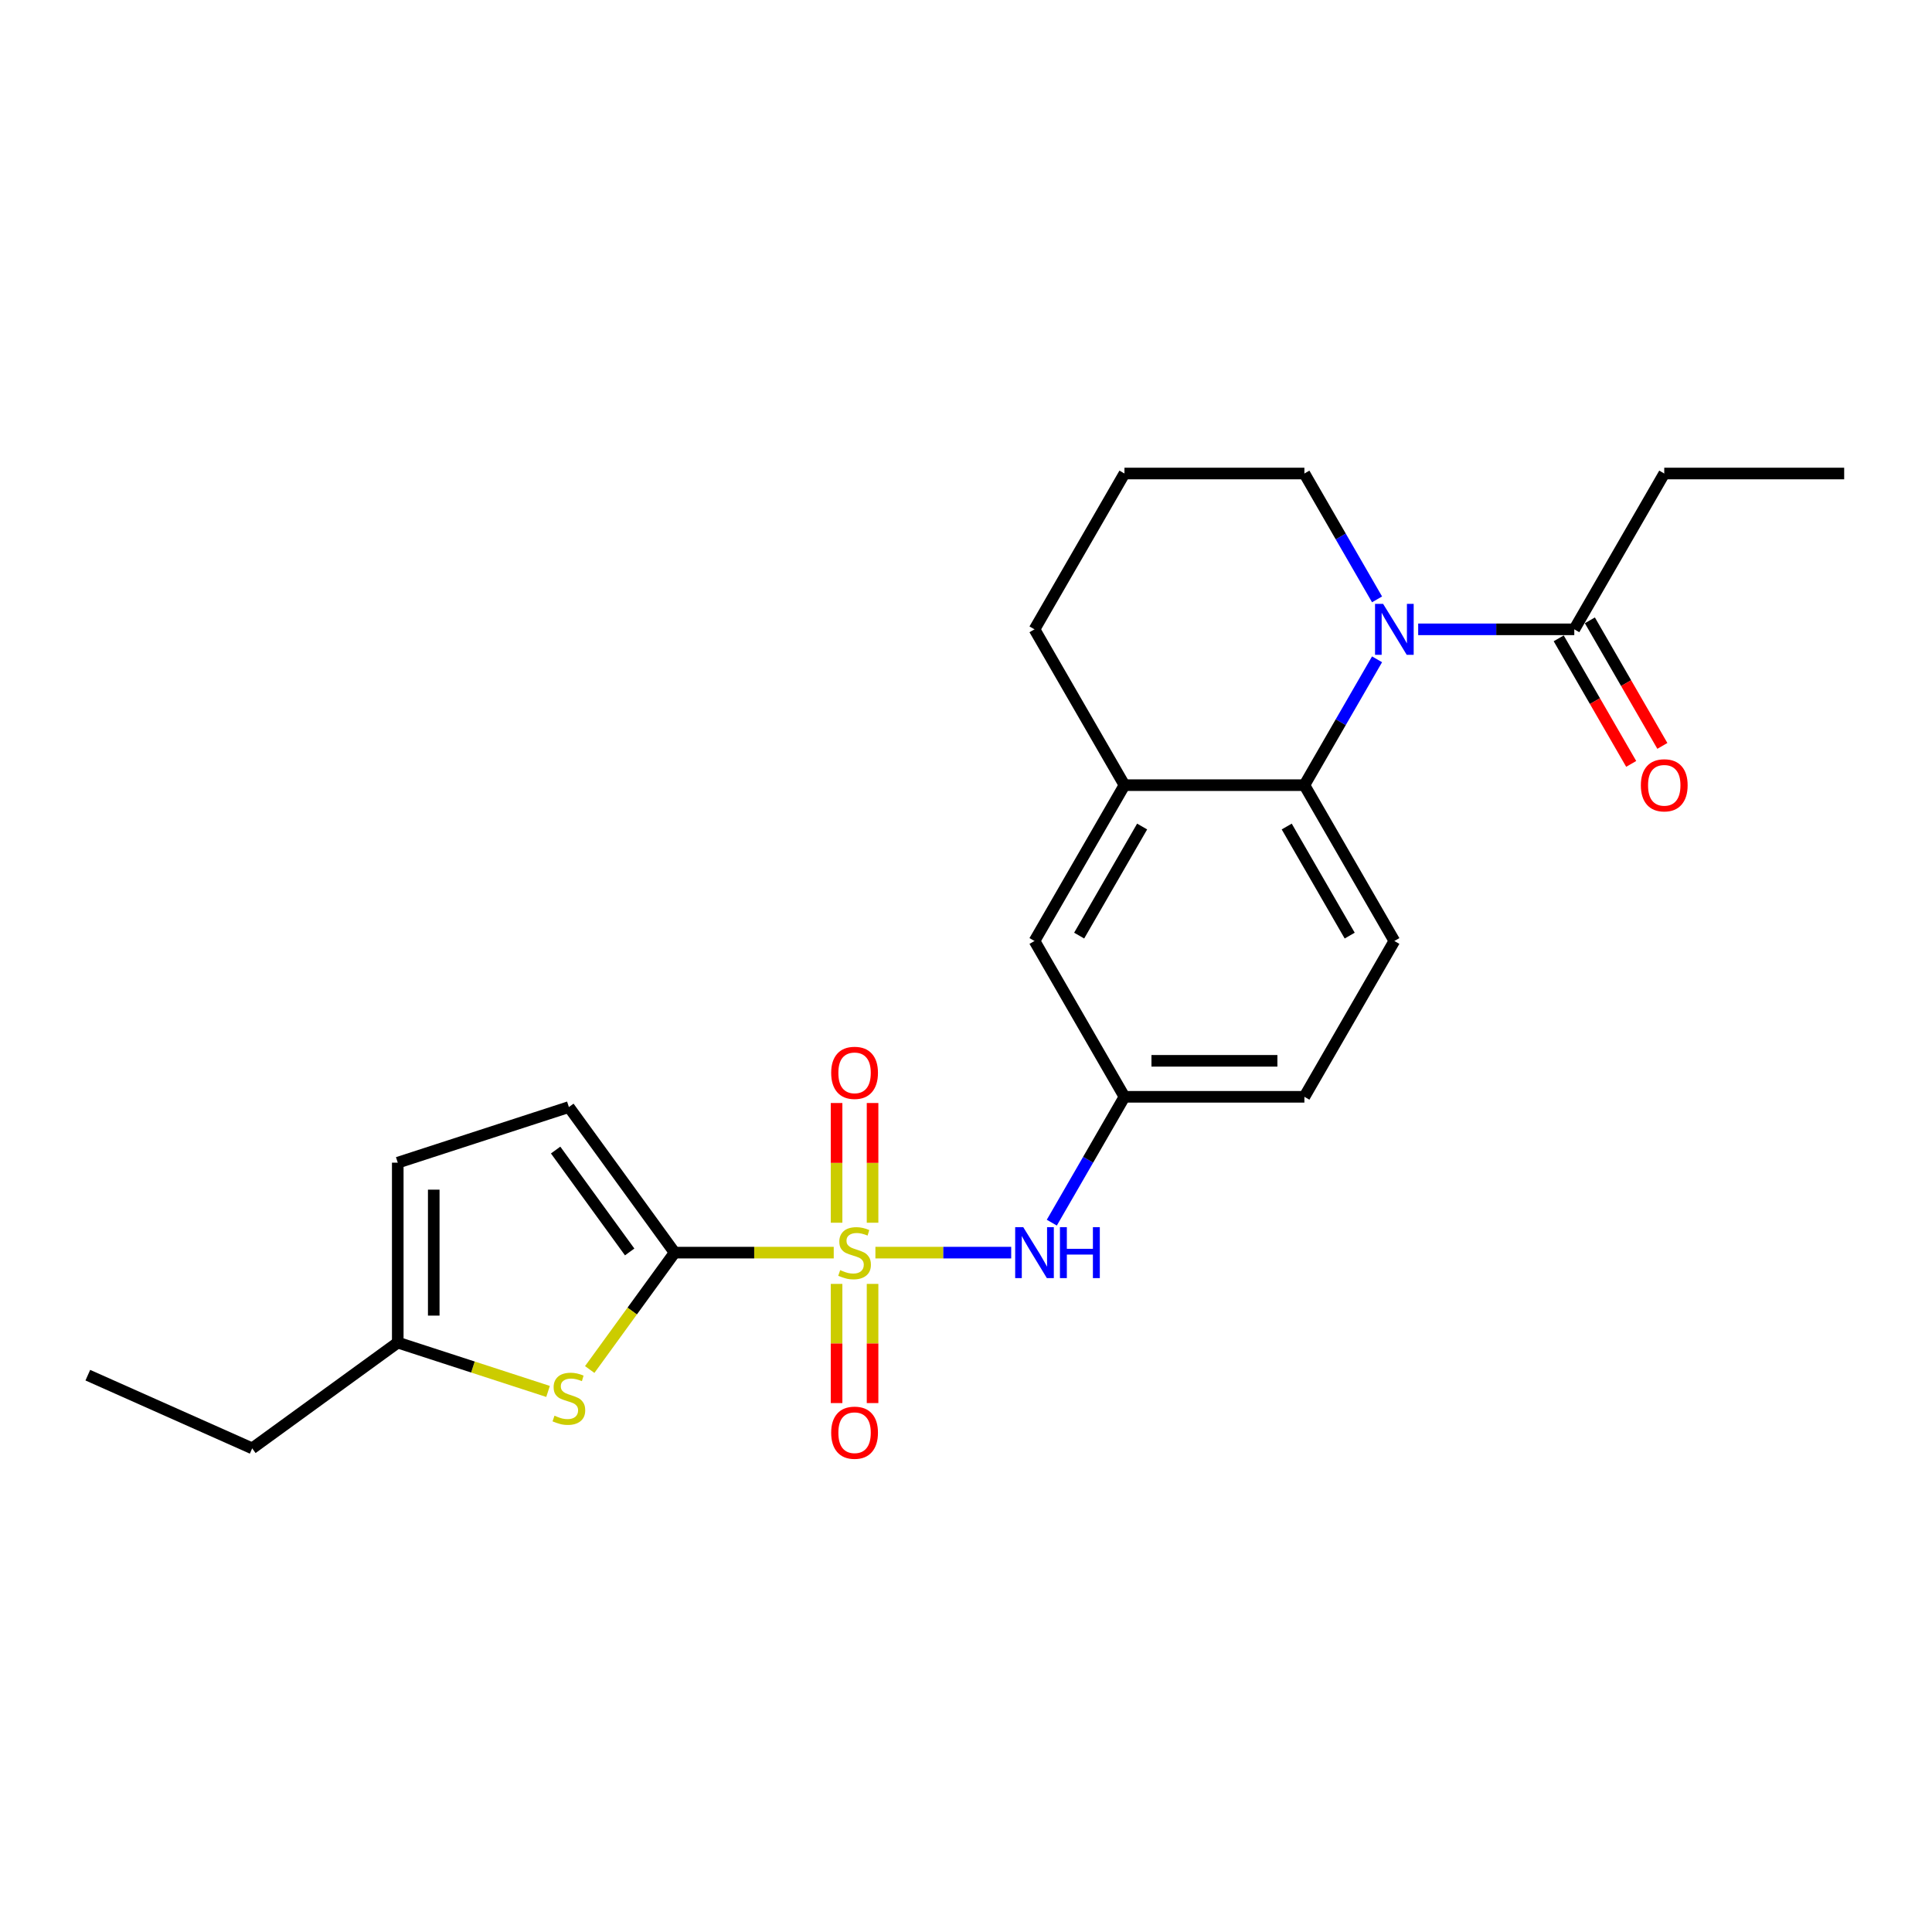 <?xml version='1.0' encoding='iso-8859-1'?>
<svg version='1.1' baseProfile='full'
              xmlns='http://www.w3.org/2000/svg'
                      xmlns:rdkit='http://www.rdkit.org/xml'
                      xmlns:xlink='http://www.w3.org/1999/xlink'
                  xml:space='preserve'
width='1000px' height='1000px' viewBox='0 0 1000 1000'>
<!-- END OF HEADER -->
<rect style='opacity:1.0;fill:#FFFFFF;stroke:none' width='1000' height='1000' x='0' y='0'> </rect>
<path class='bond-0' d='M 431.539,648.36 L 390.366,648.36' style='fill:none;fill-rule:evenodd;stroke:#CCCC00;stroke-width:6px;stroke-linecap:butt;stroke-linejoin:miter;stroke-opacity:1' />
<path class='bond-0' d='M 390.366,648.36 L 349.193,648.36' style='fill:none;fill-rule:evenodd;stroke:#000000;stroke-width:6px;stroke-linecap:butt;stroke-linejoin:miter;stroke-opacity:1' />
<path class='bond-4' d='M 453.109,648.36 L 488.251,648.36' style='fill:none;fill-rule:evenodd;stroke:#CCCC00;stroke-width:6px;stroke-linecap:butt;stroke-linejoin:miter;stroke-opacity:1' />
<path class='bond-4' d='M 488.251,648.36 L 523.394,648.36' style='fill:none;fill-rule:evenodd;stroke:#0000FF;stroke-width:6px;stroke-linecap:butt;stroke-linejoin:miter;stroke-opacity:1' />
<path class='bond-9' d='M 451.637,632.882 L 451.637,601.899' style='fill:none;fill-rule:evenodd;stroke:#CCCC00;stroke-width:6px;stroke-linecap:butt;stroke-linejoin:miter;stroke-opacity:1' />
<path class='bond-9' d='M 451.637,601.899 L 451.637,570.917' style='fill:none;fill-rule:evenodd;stroke:#FF0000;stroke-width:6px;stroke-linecap:butt;stroke-linejoin:miter;stroke-opacity:1' />
<path class='bond-9' d='M 433.011,632.882 L 433.011,601.899' style='fill:none;fill-rule:evenodd;stroke:#CCCC00;stroke-width:6px;stroke-linecap:butt;stroke-linejoin:miter;stroke-opacity:1' />
<path class='bond-9' d='M 433.011,601.899 L 433.011,570.917' style='fill:none;fill-rule:evenodd;stroke:#FF0000;stroke-width:6px;stroke-linecap:butt;stroke-linejoin:miter;stroke-opacity:1' />
<path class='bond-10' d='M 433.011,664.546 L 433.011,695.389' style='fill:none;fill-rule:evenodd;stroke:#CCCC00;stroke-width:6px;stroke-linecap:butt;stroke-linejoin:miter;stroke-opacity:1' />
<path class='bond-10' d='M 433.011,695.389 L 433.011,726.231' style='fill:none;fill-rule:evenodd;stroke:#FF0000;stroke-width:6px;stroke-linecap:butt;stroke-linejoin:miter;stroke-opacity:1' />
<path class='bond-10' d='M 451.637,664.546 L 451.637,695.389' style='fill:none;fill-rule:evenodd;stroke:#CCCC00;stroke-width:6px;stroke-linecap:butt;stroke-linejoin:miter;stroke-opacity:1' />
<path class='bond-10' d='M 451.637,695.389 L 451.637,726.231' style='fill:none;fill-rule:evenodd;stroke:#FF0000;stroke-width:6px;stroke-linecap:butt;stroke-linejoin:miter;stroke-opacity:1' />
<path class='bond-3' d='M 349.193,648.36 L 327.215,678.611' style='fill:none;fill-rule:evenodd;stroke:#000000;stroke-width:6px;stroke-linecap:butt;stroke-linejoin:miter;stroke-opacity:1' />
<path class='bond-3' d='M 327.215,678.611 L 305.236,708.861' style='fill:none;fill-rule:evenodd;stroke:#CCCC00;stroke-width:6px;stroke-linecap:butt;stroke-linejoin:miter;stroke-opacity:1' />
<path class='bond-6' d='M 349.193,648.36 L 294.452,573.016' style='fill:none;fill-rule:evenodd;stroke:#000000;stroke-width:6px;stroke-linecap:butt;stroke-linejoin:miter;stroke-opacity:1' />
<path class='bond-6' d='M 325.913,648.007 L 287.594,595.265' style='fill:none;fill-rule:evenodd;stroke:#000000;stroke-width:6px;stroke-linecap:butt;stroke-linejoin:miter;stroke-opacity:1' />
<path class='bond-1' d='M 712.76,341.26 L 693.956,373.829' style='fill:none;fill-rule:evenodd;stroke:#0000FF;stroke-width:6px;stroke-linecap:butt;stroke-linejoin:miter;stroke-opacity:1' />
<path class='bond-1' d='M 693.956,373.829 L 675.152,406.398' style='fill:none;fill-rule:evenodd;stroke:#000000;stroke-width:6px;stroke-linecap:butt;stroke-linejoin:miter;stroke-opacity:1' />
<path class='bond-5' d='M 734.048,325.744 L 774.448,325.744' style='fill:none;fill-rule:evenodd;stroke:#0000FF;stroke-width:6px;stroke-linecap:butt;stroke-linejoin:miter;stroke-opacity:1' />
<path class='bond-5' d='M 774.448,325.744 L 814.849,325.744' style='fill:none;fill-rule:evenodd;stroke:#000000;stroke-width:6px;stroke-linecap:butt;stroke-linejoin:miter;stroke-opacity:1' />
<path class='bond-17' d='M 712.76,310.229 L 693.956,277.66' style='fill:none;fill-rule:evenodd;stroke:#0000FF;stroke-width:6px;stroke-linecap:butt;stroke-linejoin:miter;stroke-opacity:1' />
<path class='bond-17' d='M 693.956,277.66 L 675.152,245.09' style='fill:none;fill-rule:evenodd;stroke:#000000;stroke-width:6px;stroke-linecap:butt;stroke-linejoin:miter;stroke-opacity:1' />
<path class='bond-2' d='M 675.152,406.398 L 721.718,487.052' style='fill:none;fill-rule:evenodd;stroke:#000000;stroke-width:6px;stroke-linecap:butt;stroke-linejoin:miter;stroke-opacity:1' />
<path class='bond-2' d='M 666.006,427.81 L 698.602,484.267' style='fill:none;fill-rule:evenodd;stroke:#000000;stroke-width:6px;stroke-linecap:butt;stroke-linejoin:miter;stroke-opacity:1' />
<path class='bond-25' d='M 675.152,406.398 L 582.021,406.398' style='fill:none;fill-rule:evenodd;stroke:#000000;stroke-width:6px;stroke-linecap:butt;stroke-linejoin:miter;stroke-opacity:1' />
<path class='bond-8' d='M 283.667,720.201 L 244.773,707.563' style='fill:none;fill-rule:evenodd;stroke:#CCCC00;stroke-width:6px;stroke-linecap:butt;stroke-linejoin:miter;stroke-opacity:1' />
<path class='bond-8' d='M 244.773,707.563 L 205.879,694.926' style='fill:none;fill-rule:evenodd;stroke:#000000;stroke-width:6px;stroke-linecap:butt;stroke-linejoin:miter;stroke-opacity:1' />
<path class='bond-13' d='M 544.413,632.845 L 563.217,600.275' style='fill:none;fill-rule:evenodd;stroke:#0000FF;stroke-width:6px;stroke-linecap:butt;stroke-linejoin:miter;stroke-opacity:1' />
<path class='bond-13' d='M 563.217,600.275 L 582.021,567.706' style='fill:none;fill-rule:evenodd;stroke:#000000;stroke-width:6px;stroke-linecap:butt;stroke-linejoin:miter;stroke-opacity:1' />
<path class='bond-15' d='M 806.783,330.401 L 825.544,362.896' style='fill:none;fill-rule:evenodd;stroke:#000000;stroke-width:6px;stroke-linecap:butt;stroke-linejoin:miter;stroke-opacity:1' />
<path class='bond-15' d='M 825.544,362.896 L 844.305,395.39' style='fill:none;fill-rule:evenodd;stroke:#FF0000;stroke-width:6px;stroke-linecap:butt;stroke-linejoin:miter;stroke-opacity:1' />
<path class='bond-15' d='M 822.914,321.088 L 841.675,353.582' style='fill:none;fill-rule:evenodd;stroke:#000000;stroke-width:6px;stroke-linecap:butt;stroke-linejoin:miter;stroke-opacity:1' />
<path class='bond-15' d='M 841.675,353.582 L 860.436,386.077' style='fill:none;fill-rule:evenodd;stroke:#FF0000;stroke-width:6px;stroke-linecap:butt;stroke-linejoin:miter;stroke-opacity:1' />
<path class='bond-19' d='M 814.849,325.744 L 861.414,245.09' style='fill:none;fill-rule:evenodd;stroke:#000000;stroke-width:6px;stroke-linecap:butt;stroke-linejoin:miter;stroke-opacity:1' />
<path class='bond-11' d='M 294.452,573.016 L 205.879,601.795' style='fill:none;fill-rule:evenodd;stroke:#000000;stroke-width:6px;stroke-linecap:butt;stroke-linejoin:miter;stroke-opacity:1' />
<path class='bond-7' d='M 582.021,406.398 L 535.455,487.052' style='fill:none;fill-rule:evenodd;stroke:#000000;stroke-width:6px;stroke-linecap:butt;stroke-linejoin:miter;stroke-opacity:1' />
<path class='bond-7' d='M 591.167,427.81 L 558.571,484.267' style='fill:none;fill-rule:evenodd;stroke:#000000;stroke-width:6px;stroke-linecap:butt;stroke-linejoin:miter;stroke-opacity:1' />
<path class='bond-18' d='M 582.021,406.398 L 535.455,325.744' style='fill:none;fill-rule:evenodd;stroke:#000000;stroke-width:6px;stroke-linecap:butt;stroke-linejoin:miter;stroke-opacity:1' />
<path class='bond-21' d='M 205.879,694.926 L 130.534,749.667' style='fill:none;fill-rule:evenodd;stroke:#000000;stroke-width:6px;stroke-linecap:butt;stroke-linejoin:miter;stroke-opacity:1' />
<path class='bond-24' d='M 205.879,694.926 L 205.879,601.795' style='fill:none;fill-rule:evenodd;stroke:#000000;stroke-width:6px;stroke-linecap:butt;stroke-linejoin:miter;stroke-opacity:1' />
<path class='bond-24' d='M 224.505,680.956 L 224.505,615.764' style='fill:none;fill-rule:evenodd;stroke:#000000;stroke-width:6px;stroke-linecap:butt;stroke-linejoin:miter;stroke-opacity:1' />
<path class='bond-12' d='M 721.718,487.052 L 675.152,567.706' style='fill:none;fill-rule:evenodd;stroke:#000000;stroke-width:6px;stroke-linecap:butt;stroke-linejoin:miter;stroke-opacity:1' />
<path class='bond-14' d='M 582.021,567.706 L 535.455,487.052' style='fill:none;fill-rule:evenodd;stroke:#000000;stroke-width:6px;stroke-linecap:butt;stroke-linejoin:miter;stroke-opacity:1' />
<path class='bond-16' d='M 582.021,567.706 L 675.152,567.706' style='fill:none;fill-rule:evenodd;stroke:#000000;stroke-width:6px;stroke-linecap:butt;stroke-linejoin:miter;stroke-opacity:1' />
<path class='bond-16' d='M 595.99,549.08 L 661.182,549.08' style='fill:none;fill-rule:evenodd;stroke:#000000;stroke-width:6px;stroke-linecap:butt;stroke-linejoin:miter;stroke-opacity:1' />
<path class='bond-26' d='M 675.152,245.09 L 582.021,245.09' style='fill:none;fill-rule:evenodd;stroke:#000000;stroke-width:6px;stroke-linecap:butt;stroke-linejoin:miter;stroke-opacity:1' />
<path class='bond-20' d='M 535.455,325.744 L 582.021,245.09' style='fill:none;fill-rule:evenodd;stroke:#000000;stroke-width:6px;stroke-linecap:butt;stroke-linejoin:miter;stroke-opacity:1' />
<path class='bond-22' d='M 861.414,245.09 L 954.545,245.09' style='fill:none;fill-rule:evenodd;stroke:#000000;stroke-width:6px;stroke-linecap:butt;stroke-linejoin:miter;stroke-opacity:1' />
<path class='bond-23' d='M 130.534,749.667 L 45.455,711.787' style='fill:none;fill-rule:evenodd;stroke:#000000;stroke-width:6px;stroke-linecap:butt;stroke-linejoin:miter;stroke-opacity:1' />
<path  class='atom-0' d='M 434.874 657.413
Q 435.172 657.524, 436.401 658.046
Q 437.63 658.567, 438.971 658.903
Q 440.35 659.201, 441.691 659.201
Q 444.187 659.201, 445.64 658.009
Q 447.092 656.779, 447.092 654.656
Q 447.092 653.203, 446.347 652.309
Q 445.64 651.415, 444.522 650.931
Q 443.404 650.446, 441.542 649.888
Q 439.195 649.18, 437.779 648.509
Q 436.401 647.839, 435.395 646.423
Q 434.427 645.007, 434.427 642.623
Q 434.427 639.308, 436.662 637.259
Q 438.934 635.21, 443.404 635.21
Q 446.459 635.21, 449.924 636.663
L 449.067 639.531
Q 445.9 638.228, 443.516 638.228
Q 440.946 638.228, 439.53 639.308
Q 438.115 640.351, 438.152 642.176
Q 438.152 643.592, 438.86 644.449
Q 439.605 645.306, 440.648 645.79
Q 441.728 646.274, 443.516 646.833
Q 445.9 647.578, 447.316 648.323
Q 448.731 649.068, 449.737 650.595
Q 450.78 652.085, 450.78 654.656
Q 450.78 658.307, 448.322 660.281
Q 445.9 662.218, 441.84 662.218
Q 439.493 662.218, 437.705 661.697
Q 435.954 661.212, 433.868 660.356
L 434.874 657.413
' fill='#CCCC00'/>
<path  class='atom-2' d='M 715.888 312.557
L 724.53 326.527
Q 725.387 327.905, 726.765 330.401
Q 728.144 332.897, 728.218 333.046
L 728.218 312.557
L 731.72 312.557
L 731.72 338.932
L 728.106 338.932
L 718.83 323.658
Q 717.75 321.87, 716.595 319.821
Q 715.478 317.772, 715.142 317.139
L 715.142 338.932
L 711.715 338.932
L 711.715 312.557
L 715.888 312.557
' fill='#0000FF'/>
<path  class='atom-4' d='M 287.001 732.757
Q 287.299 732.869, 288.529 733.391
Q 289.758 733.912, 291.099 734.247
Q 292.477 734.545, 293.818 734.545
Q 296.314 734.545, 297.767 733.353
Q 299.22 732.124, 299.22 730.001
Q 299.22 728.548, 298.475 727.654
Q 297.767 726.76, 296.65 726.275
Q 295.532 725.791, 293.669 725.232
Q 291.323 724.524, 289.907 723.854
Q 288.529 723.183, 287.523 721.768
Q 286.554 720.352, 286.554 717.968
Q 286.554 714.653, 288.789 712.604
Q 291.062 710.555, 295.532 710.555
Q 298.587 710.555, 302.051 712.008
L 301.194 714.876
Q 298.028 713.572, 295.644 713.572
Q 293.073 713.572, 291.658 714.653
Q 290.242 715.696, 290.28 717.521
Q 290.28 718.937, 290.987 719.793
Q 291.732 720.65, 292.775 721.134
Q 293.856 721.619, 295.644 722.178
Q 298.028 722.923, 299.444 723.668
Q 300.859 724.413, 301.865 725.94
Q 302.908 727.43, 302.908 730.001
Q 302.908 733.651, 300.449 735.626
Q 298.028 737.563, 293.968 737.563
Q 291.621 737.563, 289.832 737.041
Q 288.082 736.557, 285.995 735.7
L 287.001 732.757
' fill='#CCCC00'/>
<path  class='atom-5' d='M 529.625 635.173
L 538.268 649.143
Q 539.125 650.521, 540.503 653.017
Q 541.881 655.513, 541.956 655.662
L 541.956 635.173
L 545.458 635.173
L 545.458 661.548
L 541.844 661.548
L 532.568 646.274
Q 531.488 644.486, 530.333 642.437
Q 529.215 640.388, 528.88 639.755
L 528.88 661.548
L 525.453 661.548
L 525.453 635.173
L 529.625 635.173
' fill='#0000FF'/>
<path  class='atom-5' d='M 548.624 635.173
L 552.2 635.173
L 552.2 646.386
L 565.686 646.386
L 565.686 635.173
L 569.262 635.173
L 569.262 661.548
L 565.686 661.548
L 565.686 649.366
L 552.2 649.366
L 552.2 661.548
L 548.624 661.548
L 548.624 635.173
' fill='#0000FF'/>
<path  class='atom-10' d='M 430.217 555.304
Q 430.217 548.971, 433.346 545.432
Q 436.475 541.893, 442.324 541.893
Q 448.173 541.893, 451.302 545.432
Q 454.431 548.971, 454.431 555.304
Q 454.431 561.711, 451.265 565.362
Q 448.098 568.975, 442.324 568.975
Q 436.513 568.975, 433.346 565.362
Q 430.217 561.748, 430.217 555.304
M 442.324 565.995
Q 446.347 565.995, 448.508 563.313
Q 450.706 560.593, 450.706 555.304
Q 450.706 550.125, 448.508 547.518
Q 446.347 544.873, 442.324 544.873
Q 438.301 544.873, 436.103 547.481
Q 433.942 550.088, 433.942 555.304
Q 433.942 560.631, 436.103 563.313
Q 438.301 565.995, 442.324 565.995
' fill='#FF0000'/>
<path  class='atom-11' d='M 430.217 741.566
Q 430.217 735.233, 433.346 731.694
Q 436.475 728.155, 442.324 728.155
Q 448.173 728.155, 451.302 731.694
Q 454.431 735.233, 454.431 741.566
Q 454.431 747.973, 451.265 751.624
Q 448.098 755.238, 442.324 755.238
Q 436.513 755.238, 433.346 751.624
Q 430.217 748.011, 430.217 741.566
M 442.324 752.257
Q 446.347 752.257, 448.508 749.575
Q 450.706 746.856, 450.706 741.566
Q 450.706 736.388, 448.508 733.78
Q 446.347 731.135, 442.324 731.135
Q 438.301 731.135, 436.103 733.743
Q 433.942 736.351, 433.942 741.566
Q 433.942 746.893, 436.103 749.575
Q 438.301 752.257, 442.324 752.257
' fill='#FF0000'/>
<path  class='atom-16' d='M 849.307 406.473
Q 849.307 400.14, 852.436 396.601
Q 855.566 393.062, 861.414 393.062
Q 867.263 393.062, 870.392 396.601
Q 873.521 400.14, 873.521 406.473
Q 873.521 412.88, 870.355 416.531
Q 867.188 420.145, 861.414 420.145
Q 855.603 420.145, 852.436 416.531
Q 849.307 412.918, 849.307 406.473
M 861.414 417.164
Q 865.438 417.164, 867.598 414.482
Q 869.796 411.763, 869.796 406.473
Q 869.796 401.295, 867.598 398.687
Q 865.438 396.042, 861.414 396.042
Q 857.391 396.042, 855.193 398.65
Q 853.032 401.258, 853.032 406.473
Q 853.032 411.8, 855.193 414.482
Q 857.391 417.164, 861.414 417.164
' fill='#FF0000'/>
</svg>

